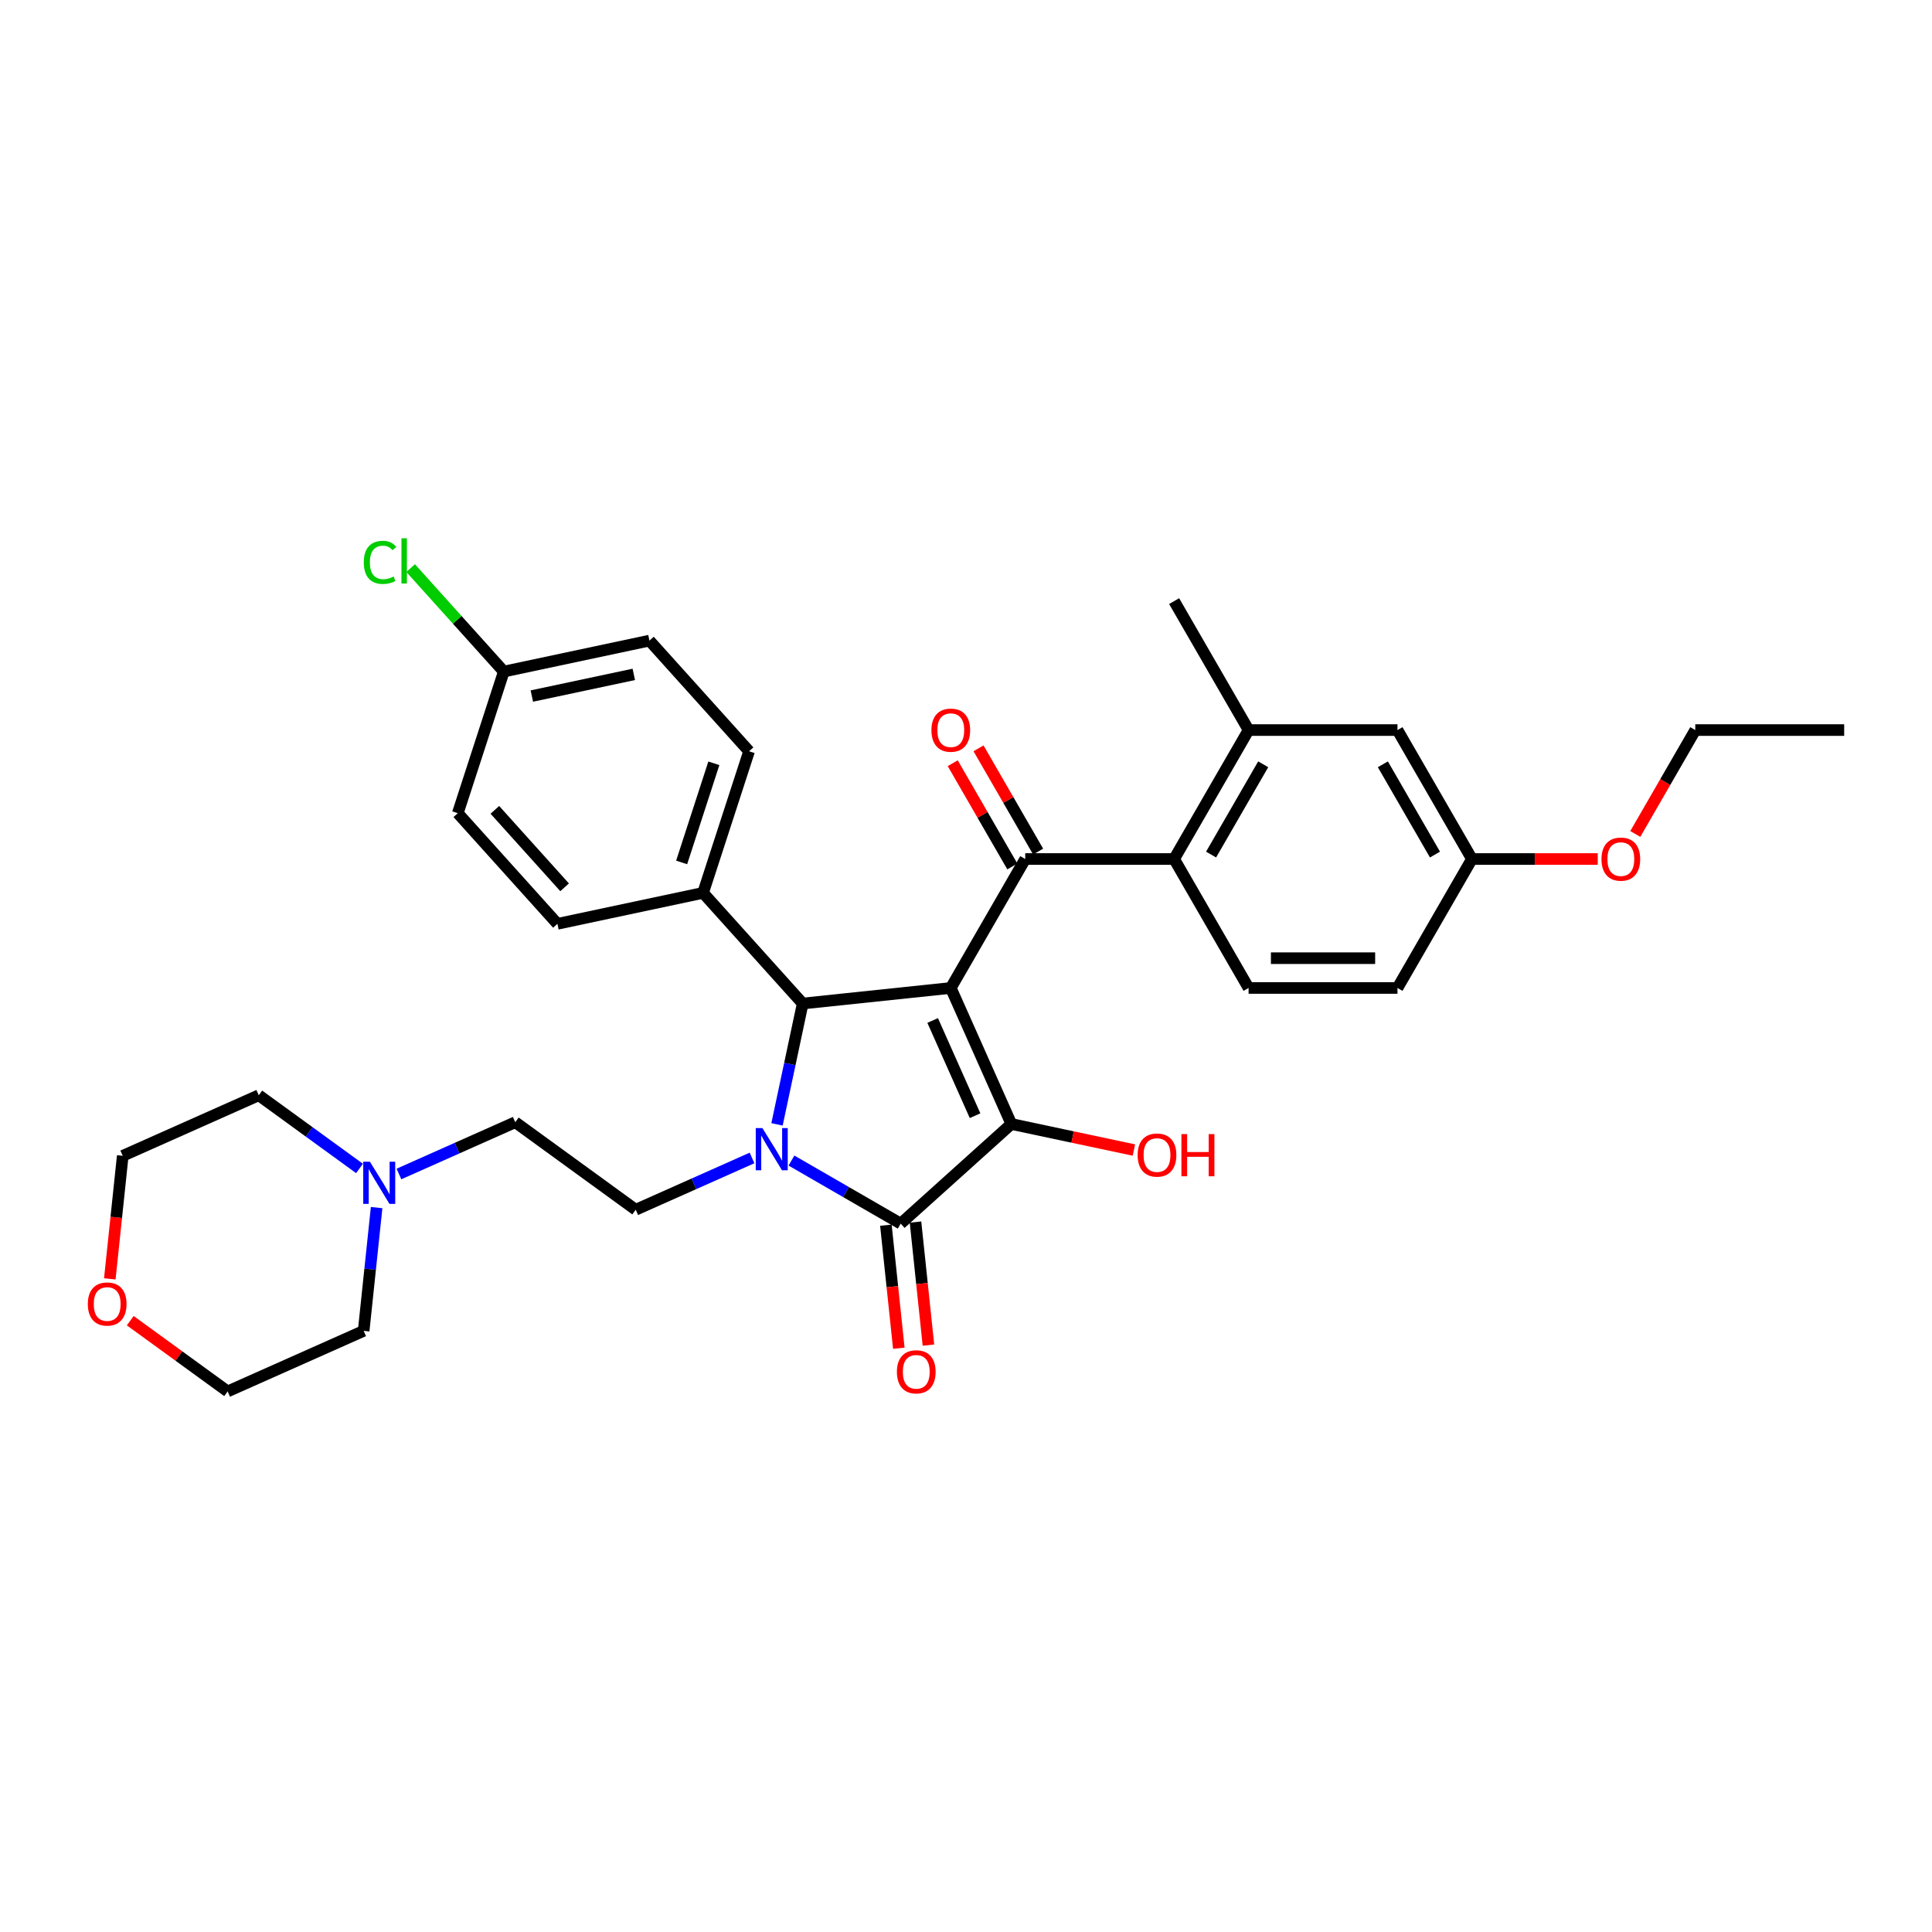 <?xml version='1.0' encoding='iso-8859-1'?>
<svg version='1.1' baseProfile='full'
              xmlns='http://www.w3.org/2000/svg'
                      xmlns:rdkit='http://www.rdkit.org/xml'
                      xmlns:xlink='http://www.w3.org/1999/xlink'
                  xml:space='preserve'
width='1000px' height='1000px' viewBox='0 0 1000 1000'>
<!-- END OF HEADER -->
<rect style='opacity:1.0;fill:#FFFFFF;stroke:none' width='1000' height='1000' x='0' y='0'> </rect>
<path class='bond-1' d='M 492.125,511.37 L 523.472,581.777' style='fill:none;fill-rule:evenodd;stroke:#000000;stroke-width:6px;stroke-linecap:butt;stroke-linejoin:miter;stroke-opacity:1' />
<path class='bond-1' d='M 482.745,528.2 L 504.688,577.485' style='fill:none;fill-rule:evenodd;stroke:#000000;stroke-width:6px;stroke-linecap:butt;stroke-linejoin:miter;stroke-opacity:1' />
<path class='bond-3' d='M 492.125,511.37 L 415.477,519.426' style='fill:none;fill-rule:evenodd;stroke:#000000;stroke-width:6px;stroke-linecap:butt;stroke-linejoin:miter;stroke-opacity:1' />
<path class='bond-4' d='M 492.125,511.37 L 530.66,444.625' style='fill:none;fill-rule:evenodd;stroke:#000000;stroke-width:6px;stroke-linecap:butt;stroke-linejoin:miter;stroke-opacity:1' />
<path class='bond-0' d='M 402.182,581.972 L 408.829,550.699' style='fill:none;fill-rule:evenodd;stroke:#0000FF;stroke-width:6px;stroke-linecap:butt;stroke-linejoin:miter;stroke-opacity:1' />
<path class='bond-0' d='M 408.829,550.699 L 415.477,519.426' style='fill:none;fill-rule:evenodd;stroke:#000000;stroke-width:6px;stroke-linecap:butt;stroke-linejoin:miter;stroke-opacity:1' />
<path class='bond-6' d='M 389.249,599.355 L 359.147,612.757' style='fill:none;fill-rule:evenodd;stroke:#0000FF;stroke-width:6px;stroke-linecap:butt;stroke-linejoin:miter;stroke-opacity:1' />
<path class='bond-6' d='M 359.147,612.757 L 329.046,626.159' style='fill:none;fill-rule:evenodd;stroke:#000000;stroke-width:6px;stroke-linecap:butt;stroke-linejoin:miter;stroke-opacity:1' />
<path class='bond-33' d='M 409.657,600.703 L 437.927,617.025' style='fill:none;fill-rule:evenodd;stroke:#0000FF;stroke-width:6px;stroke-linecap:butt;stroke-linejoin:miter;stroke-opacity:1' />
<path class='bond-33' d='M 437.927,617.025 L 466.198,633.347' style='fill:none;fill-rule:evenodd;stroke:#000000;stroke-width:6px;stroke-linecap:butt;stroke-linejoin:miter;stroke-opacity:1' />
<path class='bond-2' d='M 523.472,581.777 L 466.198,633.347' style='fill:none;fill-rule:evenodd;stroke:#000000;stroke-width:6px;stroke-linecap:butt;stroke-linejoin:miter;stroke-opacity:1' />
<path class='bond-14' d='M 523.472,581.777 L 555.192,588.519' style='fill:none;fill-rule:evenodd;stroke:#000000;stroke-width:6px;stroke-linecap:butt;stroke-linejoin:miter;stroke-opacity:1' />
<path class='bond-14' d='M 555.192,588.519 L 586.912,595.262' style='fill:none;fill-rule:evenodd;stroke:#FF0000;stroke-width:6px;stroke-linecap:butt;stroke-linejoin:miter;stroke-opacity:1' />
<path class='bond-11' d='M 458.533,634.153 L 461.88,665.995' style='fill:none;fill-rule:evenodd;stroke:#000000;stroke-width:6px;stroke-linecap:butt;stroke-linejoin:miter;stroke-opacity:1' />
<path class='bond-11' d='M 461.88,665.995 L 465.226,697.837' style='fill:none;fill-rule:evenodd;stroke:#FF0000;stroke-width:6px;stroke-linecap:butt;stroke-linejoin:miter;stroke-opacity:1' />
<path class='bond-11' d='M 473.862,632.541 L 477.209,664.384' style='fill:none;fill-rule:evenodd;stroke:#000000;stroke-width:6px;stroke-linecap:butt;stroke-linejoin:miter;stroke-opacity:1' />
<path class='bond-11' d='M 477.209,664.384 L 480.556,696.226' style='fill:none;fill-rule:evenodd;stroke:#FF0000;stroke-width:6px;stroke-linecap:butt;stroke-linejoin:miter;stroke-opacity:1' />
<path class='bond-8' d='M 415.477,519.426 L 363.907,462.152' style='fill:none;fill-rule:evenodd;stroke:#000000;stroke-width:6px;stroke-linecap:butt;stroke-linejoin:miter;stroke-opacity:1' />
<path class='bond-5' d='M 530.66,444.625 L 607.73,444.625' style='fill:none;fill-rule:evenodd;stroke:#000000;stroke-width:6px;stroke-linecap:butt;stroke-linejoin:miter;stroke-opacity:1' />
<path class='bond-12' d='M 537.334,440.772 L 521.907,414.05' style='fill:none;fill-rule:evenodd;stroke:#000000;stroke-width:6px;stroke-linecap:butt;stroke-linejoin:miter;stroke-opacity:1' />
<path class='bond-12' d='M 521.907,414.05 L 506.479,387.329' style='fill:none;fill-rule:evenodd;stroke:#FF0000;stroke-width:6px;stroke-linecap:butt;stroke-linejoin:miter;stroke-opacity:1' />
<path class='bond-12' d='M 523.985,448.479 L 508.558,421.758' style='fill:none;fill-rule:evenodd;stroke:#000000;stroke-width:6px;stroke-linecap:butt;stroke-linejoin:miter;stroke-opacity:1' />
<path class='bond-12' d='M 508.558,421.758 L 493.13,395.036' style='fill:none;fill-rule:evenodd;stroke:#FF0000;stroke-width:6px;stroke-linecap:butt;stroke-linejoin:miter;stroke-opacity:1' />
<path class='bond-7' d='M 607.73,444.625 L 646.265,377.881' style='fill:none;fill-rule:evenodd;stroke:#000000;stroke-width:6px;stroke-linecap:butt;stroke-linejoin:miter;stroke-opacity:1' />
<path class='bond-7' d='M 626.859,442.321 L 653.834,395.599' style='fill:none;fill-rule:evenodd;stroke:#000000;stroke-width:6px;stroke-linecap:butt;stroke-linejoin:miter;stroke-opacity:1' />
<path class='bond-10' d='M 607.73,444.625 L 646.265,511.37' style='fill:none;fill-rule:evenodd;stroke:#000000;stroke-width:6px;stroke-linecap:butt;stroke-linejoin:miter;stroke-opacity:1' />
<path class='bond-15' d='M 329.046,626.159 L 266.695,580.858' style='fill:none;fill-rule:evenodd;stroke:#000000;stroke-width:6px;stroke-linecap:butt;stroke-linejoin:miter;stroke-opacity:1' />
<path class='bond-13' d='M 646.265,377.881 L 723.335,377.881' style='fill:none;fill-rule:evenodd;stroke:#000000;stroke-width:6px;stroke-linecap:butt;stroke-linejoin:miter;stroke-opacity:1' />
<path class='bond-28' d='M 646.265,377.881 L 607.73,311.136' style='fill:none;fill-rule:evenodd;stroke:#000000;stroke-width:6px;stroke-linecap:butt;stroke-linejoin:miter;stroke-opacity:1' />
<path class='bond-17' d='M 363.907,462.152 L 387.723,388.854' style='fill:none;fill-rule:evenodd;stroke:#000000;stroke-width:6px;stroke-linecap:butt;stroke-linejoin:miter;stroke-opacity:1' />
<path class='bond-17' d='M 352.82,446.394 L 369.491,395.085' style='fill:none;fill-rule:evenodd;stroke:#000000;stroke-width:6px;stroke-linecap:butt;stroke-linejoin:miter;stroke-opacity:1' />
<path class='bond-18' d='M 363.907,462.152 L 288.521,478.175' style='fill:none;fill-rule:evenodd;stroke:#000000;stroke-width:6px;stroke-linecap:butt;stroke-linejoin:miter;stroke-opacity:1' />
<path class='bond-9' d='M 206.492,607.663 L 236.593,594.26' style='fill:none;fill-rule:evenodd;stroke:#0000FF;stroke-width:6px;stroke-linecap:butt;stroke-linejoin:miter;stroke-opacity:1' />
<path class='bond-9' d='M 236.593,594.26 L 266.695,580.858' style='fill:none;fill-rule:evenodd;stroke:#000000;stroke-width:6px;stroke-linecap:butt;stroke-linejoin:miter;stroke-opacity:1' />
<path class='bond-26' d='M 194.938,625.046 L 191.585,656.95' style='fill:none;fill-rule:evenodd;stroke:#0000FF;stroke-width:6px;stroke-linecap:butt;stroke-linejoin:miter;stroke-opacity:1' />
<path class='bond-26' d='M 191.585,656.95 L 188.232,688.854' style='fill:none;fill-rule:evenodd;stroke:#000000;stroke-width:6px;stroke-linecap:butt;stroke-linejoin:miter;stroke-opacity:1' />
<path class='bond-27' d='M 186.084,604.792 L 160.01,585.848' style='fill:none;fill-rule:evenodd;stroke:#0000FF;stroke-width:6px;stroke-linecap:butt;stroke-linejoin:miter;stroke-opacity:1' />
<path class='bond-27' d='M 160.01,585.848 L 133.937,566.905' style='fill:none;fill-rule:evenodd;stroke:#000000;stroke-width:6px;stroke-linecap:butt;stroke-linejoin:miter;stroke-opacity:1' />
<path class='bond-20' d='M 646.265,511.37 L 723.335,511.37' style='fill:none;fill-rule:evenodd;stroke:#000000;stroke-width:6px;stroke-linecap:butt;stroke-linejoin:miter;stroke-opacity:1' />
<path class='bond-20' d='M 657.825,495.956 L 711.775,495.956' style='fill:none;fill-rule:evenodd;stroke:#000000;stroke-width:6px;stroke-linecap:butt;stroke-linejoin:miter;stroke-opacity:1' />
<path class='bond-35' d='M 723.335,377.881 L 761.87,444.625' style='fill:none;fill-rule:evenodd;stroke:#000000;stroke-width:6px;stroke-linecap:butt;stroke-linejoin:miter;stroke-opacity:1' />
<path class='bond-35' d='M 715.766,395.599 L 742.741,442.321' style='fill:none;fill-rule:evenodd;stroke:#000000;stroke-width:6px;stroke-linecap:butt;stroke-linejoin:miter;stroke-opacity:1' />
<path class='bond-16' d='M 56.836,661.937 L 60.183,630.095' style='fill:none;fill-rule:evenodd;stroke:#FF0000;stroke-width:6px;stroke-linecap:butt;stroke-linejoin:miter;stroke-opacity:1' />
<path class='bond-16' d='M 60.183,630.095 L 63.53,598.252' style='fill:none;fill-rule:evenodd;stroke:#000000;stroke-width:6px;stroke-linecap:butt;stroke-linejoin:miter;stroke-opacity:1' />
<path class='bond-36' d='M 67.419,683.579 L 92.622,701.89' style='fill:none;fill-rule:evenodd;stroke:#FF0000;stroke-width:6px;stroke-linecap:butt;stroke-linejoin:miter;stroke-opacity:1' />
<path class='bond-36' d='M 92.622,701.89 L 117.825,720.201' style='fill:none;fill-rule:evenodd;stroke:#000000;stroke-width:6px;stroke-linecap:butt;stroke-linejoin:miter;stroke-opacity:1' />
<path class='bond-22' d='M 387.723,388.854 L 336.153,331.579' style='fill:none;fill-rule:evenodd;stroke:#000000;stroke-width:6px;stroke-linecap:butt;stroke-linejoin:miter;stroke-opacity:1' />
<path class='bond-23' d='M 288.521,478.175 L 236.951,420.901' style='fill:none;fill-rule:evenodd;stroke:#000000;stroke-width:6px;stroke-linecap:butt;stroke-linejoin:miter;stroke-opacity:1' />
<path class='bond-23' d='M 292.24,459.27 L 256.141,419.178' style='fill:none;fill-rule:evenodd;stroke:#000000;stroke-width:6px;stroke-linecap:butt;stroke-linejoin:miter;stroke-opacity:1' />
<path class='bond-19' d='M 761.87,444.625 L 723.335,511.37' style='fill:none;fill-rule:evenodd;stroke:#000000;stroke-width:6px;stroke-linecap:butt;stroke-linejoin:miter;stroke-opacity:1' />
<path class='bond-25' d='M 761.87,444.625 L 794.432,444.625' style='fill:none;fill-rule:evenodd;stroke:#000000;stroke-width:6px;stroke-linecap:butt;stroke-linejoin:miter;stroke-opacity:1' />
<path class='bond-25' d='M 794.432,444.625 L 826.994,444.625' style='fill:none;fill-rule:evenodd;stroke:#FF0000;stroke-width:6px;stroke-linecap:butt;stroke-linejoin:miter;stroke-opacity:1' />
<path class='bond-21' d='M 260.767,347.603 L 236.951,420.901' style='fill:none;fill-rule:evenodd;stroke:#000000;stroke-width:6px;stroke-linecap:butt;stroke-linejoin:miter;stroke-opacity:1' />
<path class='bond-24' d='M 260.767,347.603 L 236.654,320.823' style='fill:none;fill-rule:evenodd;stroke:#000000;stroke-width:6px;stroke-linecap:butt;stroke-linejoin:miter;stroke-opacity:1' />
<path class='bond-24' d='M 236.654,320.823 L 212.542,294.044' style='fill:none;fill-rule:evenodd;stroke:#00CC00;stroke-width:6px;stroke-linecap:butt;stroke-linejoin:miter;stroke-opacity:1' />
<path class='bond-34' d='M 260.767,347.603 L 336.153,331.579' style='fill:none;fill-rule:evenodd;stroke:#000000;stroke-width:6px;stroke-linecap:butt;stroke-linejoin:miter;stroke-opacity:1' />
<path class='bond-34' d='M 275.279,360.277 L 328.05,349.06' style='fill:none;fill-rule:evenodd;stroke:#000000;stroke-width:6px;stroke-linecap:butt;stroke-linejoin:miter;stroke-opacity:1' />
<path class='bond-31' d='M 846.425,431.662 L 861.95,404.771' style='fill:none;fill-rule:evenodd;stroke:#FF0000;stroke-width:6px;stroke-linecap:butt;stroke-linejoin:miter;stroke-opacity:1' />
<path class='bond-31' d='M 861.95,404.771 L 877.475,377.881' style='fill:none;fill-rule:evenodd;stroke:#000000;stroke-width:6px;stroke-linecap:butt;stroke-linejoin:miter;stroke-opacity:1' />
<path class='bond-29' d='M 188.232,688.854 L 117.825,720.201' style='fill:none;fill-rule:evenodd;stroke:#000000;stroke-width:6px;stroke-linecap:butt;stroke-linejoin:miter;stroke-opacity:1' />
<path class='bond-30' d='M 133.937,566.905 L 63.53,598.252' style='fill:none;fill-rule:evenodd;stroke:#000000;stroke-width:6px;stroke-linecap:butt;stroke-linejoin:miter;stroke-opacity:1' />
<path class='bond-32' d='M 877.475,377.881 L 954.545,377.881' style='fill:none;fill-rule:evenodd;stroke:#000000;stroke-width:6px;stroke-linecap:butt;stroke-linejoin:miter;stroke-opacity:1' />
<path  class='atom-1' d='M 394.628 583.899
L 401.78 595.459
Q 402.49 596.6, 403.63 598.665
Q 404.771 600.731, 404.832 600.854
L 404.832 583.899
L 407.73 583.899
L 407.73 605.725
L 404.74 605.725
L 397.064 593.085
Q 396.17 591.606, 395.214 589.91
Q 394.289 588.215, 394.012 587.691
L 394.012 605.725
L 391.176 605.725
L 391.176 583.899
L 394.628 583.899
' fill='#0000FF'/>
<path  class='atom-10' d='M 191.463 601.293
L 198.615 612.853
Q 199.324 613.994, 200.465 616.059
Q 201.606 618.125, 201.667 618.248
L 201.667 601.293
L 204.565 601.293
L 204.565 623.119
L 201.575 623.119
L 193.899 610.479
Q 193.005 609, 192.049 607.304
Q 191.124 605.608, 190.847 605.084
L 190.847 623.119
L 188.01 623.119
L 188.01 601.293
L 191.463 601.293
' fill='#0000FF'/>
<path  class='atom-12' d='M 464.235 710.057
Q 464.235 704.816, 466.824 701.887
Q 469.414 698.958, 474.254 698.958
Q 479.094 698.958, 481.683 701.887
Q 484.273 704.816, 484.273 710.057
Q 484.273 715.359, 481.652 718.38
Q 479.032 721.37, 474.254 721.37
Q 469.445 721.37, 466.824 718.38
Q 464.235 715.39, 464.235 710.057
M 474.254 718.904
Q 477.583 718.904, 479.371 716.685
Q 481.19 714.434, 481.19 710.057
Q 481.19 705.771, 479.371 703.613
Q 477.583 701.425, 474.254 701.425
Q 470.924 701.425, 469.105 703.583
Q 467.317 705.741, 467.317 710.057
Q 467.317 714.465, 469.105 716.685
Q 470.924 718.904, 474.254 718.904
' fill='#FF0000'/>
<path  class='atom-13' d='M 482.106 377.942
Q 482.106 372.701, 484.695 369.773
Q 487.285 366.844, 492.125 366.844
Q 496.965 366.844, 499.554 369.773
Q 502.144 372.701, 502.144 377.942
Q 502.144 383.245, 499.523 386.266
Q 496.903 389.256, 492.125 389.256
Q 487.316 389.256, 484.695 386.266
Q 482.106 383.275, 482.106 377.942
M 492.125 386.79
Q 495.454 386.79, 497.242 384.57
Q 499.061 382.32, 499.061 377.942
Q 499.061 373.657, 497.242 371.499
Q 495.454 369.31, 492.125 369.31
Q 488.795 369.31, 486.976 371.468
Q 485.188 373.626, 485.188 377.942
Q 485.188 382.351, 486.976 384.57
Q 488.795 386.79, 492.125 386.79
' fill='#FF0000'/>
<path  class='atom-15' d='M 588.839 597.862
Q 588.839 592.622, 591.428 589.693
Q 594.018 586.764, 598.858 586.764
Q 603.698 586.764, 606.287 589.693
Q 608.877 592.622, 608.877 597.862
Q 608.877 603.165, 606.257 606.186
Q 603.636 609.176, 598.858 609.176
Q 594.049 609.176, 591.428 606.186
Q 588.839 603.196, 588.839 597.862
M 598.858 606.71
Q 602.187 606.71, 603.975 604.49
Q 605.794 602.24, 605.794 597.862
Q 605.794 593.577, 603.975 591.419
Q 602.187 589.231, 598.858 589.231
Q 595.528 589.231, 593.71 591.388
Q 591.922 593.546, 591.922 597.862
Q 591.922 602.271, 593.71 604.49
Q 595.528 606.71, 598.858 606.71
' fill='#FF0000'/>
<path  class='atom-15' d='M 611.497 587.011
L 614.457 587.011
L 614.457 596.29
L 625.617 596.29
L 625.617 587.011
L 628.576 587.011
L 628.576 608.837
L 625.617 608.837
L 625.617 598.756
L 614.457 598.756
L 614.457 608.837
L 611.497 608.837
L 611.497 587.011
' fill='#FF0000'/>
<path  class='atom-17' d='M 45.455 674.962
Q 45.455 669.721, 48.044 666.792
Q 50.634 663.864, 55.474 663.864
Q 60.314 663.864, 62.903 666.792
Q 65.493 669.721, 65.493 674.962
Q 65.493 680.264, 62.872 683.285
Q 60.252 686.276, 55.474 686.276
Q 50.664 686.276, 48.044 683.285
Q 45.455 680.295, 45.455 674.962
M 55.474 683.809
Q 58.803 683.809, 60.591 681.59
Q 62.41 679.339, 62.41 674.962
Q 62.41 670.677, 60.591 668.519
Q 58.803 666.33, 55.474 666.33
Q 52.144 666.33, 50.325 668.488
Q 48.537 670.646, 48.537 674.962
Q 48.537 679.37, 50.325 681.59
Q 52.144 683.809, 55.474 683.809
' fill='#FF0000'/>
<path  class='atom-25' d='M 188.295 291.084
Q 188.295 285.658, 190.823 282.822
Q 193.382 279.955, 198.222 279.955
Q 202.723 279.955, 205.128 283.13
L 203.093 284.795
Q 201.336 282.483, 198.222 282.483
Q 194.923 282.483, 193.166 284.703
Q 191.44 286.892, 191.44 291.084
Q 191.44 295.4, 193.228 297.62
Q 195.047 299.839, 198.561 299.839
Q 200.966 299.839, 203.771 298.39
L 204.634 300.702
Q 203.494 301.442, 201.767 301.874
Q 200.041 302.306, 198.13 302.306
Q 193.382 302.306, 190.823 299.408
Q 188.295 296.51, 188.295 291.084
' fill='#00CC00'/>
<path  class='atom-25' d='M 207.779 278.63
L 210.615 278.63
L 210.615 302.028
L 207.779 302.028
L 207.779 278.63
' fill='#00CC00'/>
<path  class='atom-26' d='M 828.921 444.687
Q 828.921 439.446, 831.511 436.517
Q 834.1 433.589, 838.94 433.589
Q 843.78 433.589, 846.37 436.517
Q 848.959 439.446, 848.959 444.687
Q 848.959 449.989, 846.339 453.01
Q 843.719 456.001, 838.94 456.001
Q 834.131 456.001, 831.511 453.01
Q 828.921 450.02, 828.921 444.687
M 838.94 453.534
Q 842.27 453.534, 844.058 451.315
Q 845.877 449.064, 845.877 444.687
Q 845.877 440.402, 844.058 438.244
Q 842.27 436.055, 838.94 436.055
Q 835.611 436.055, 833.792 438.213
Q 832.004 440.371, 832.004 444.687
Q 832.004 449.095, 833.792 451.315
Q 835.611 453.534, 838.94 453.534
' fill='#FF0000'/>
</svg>
